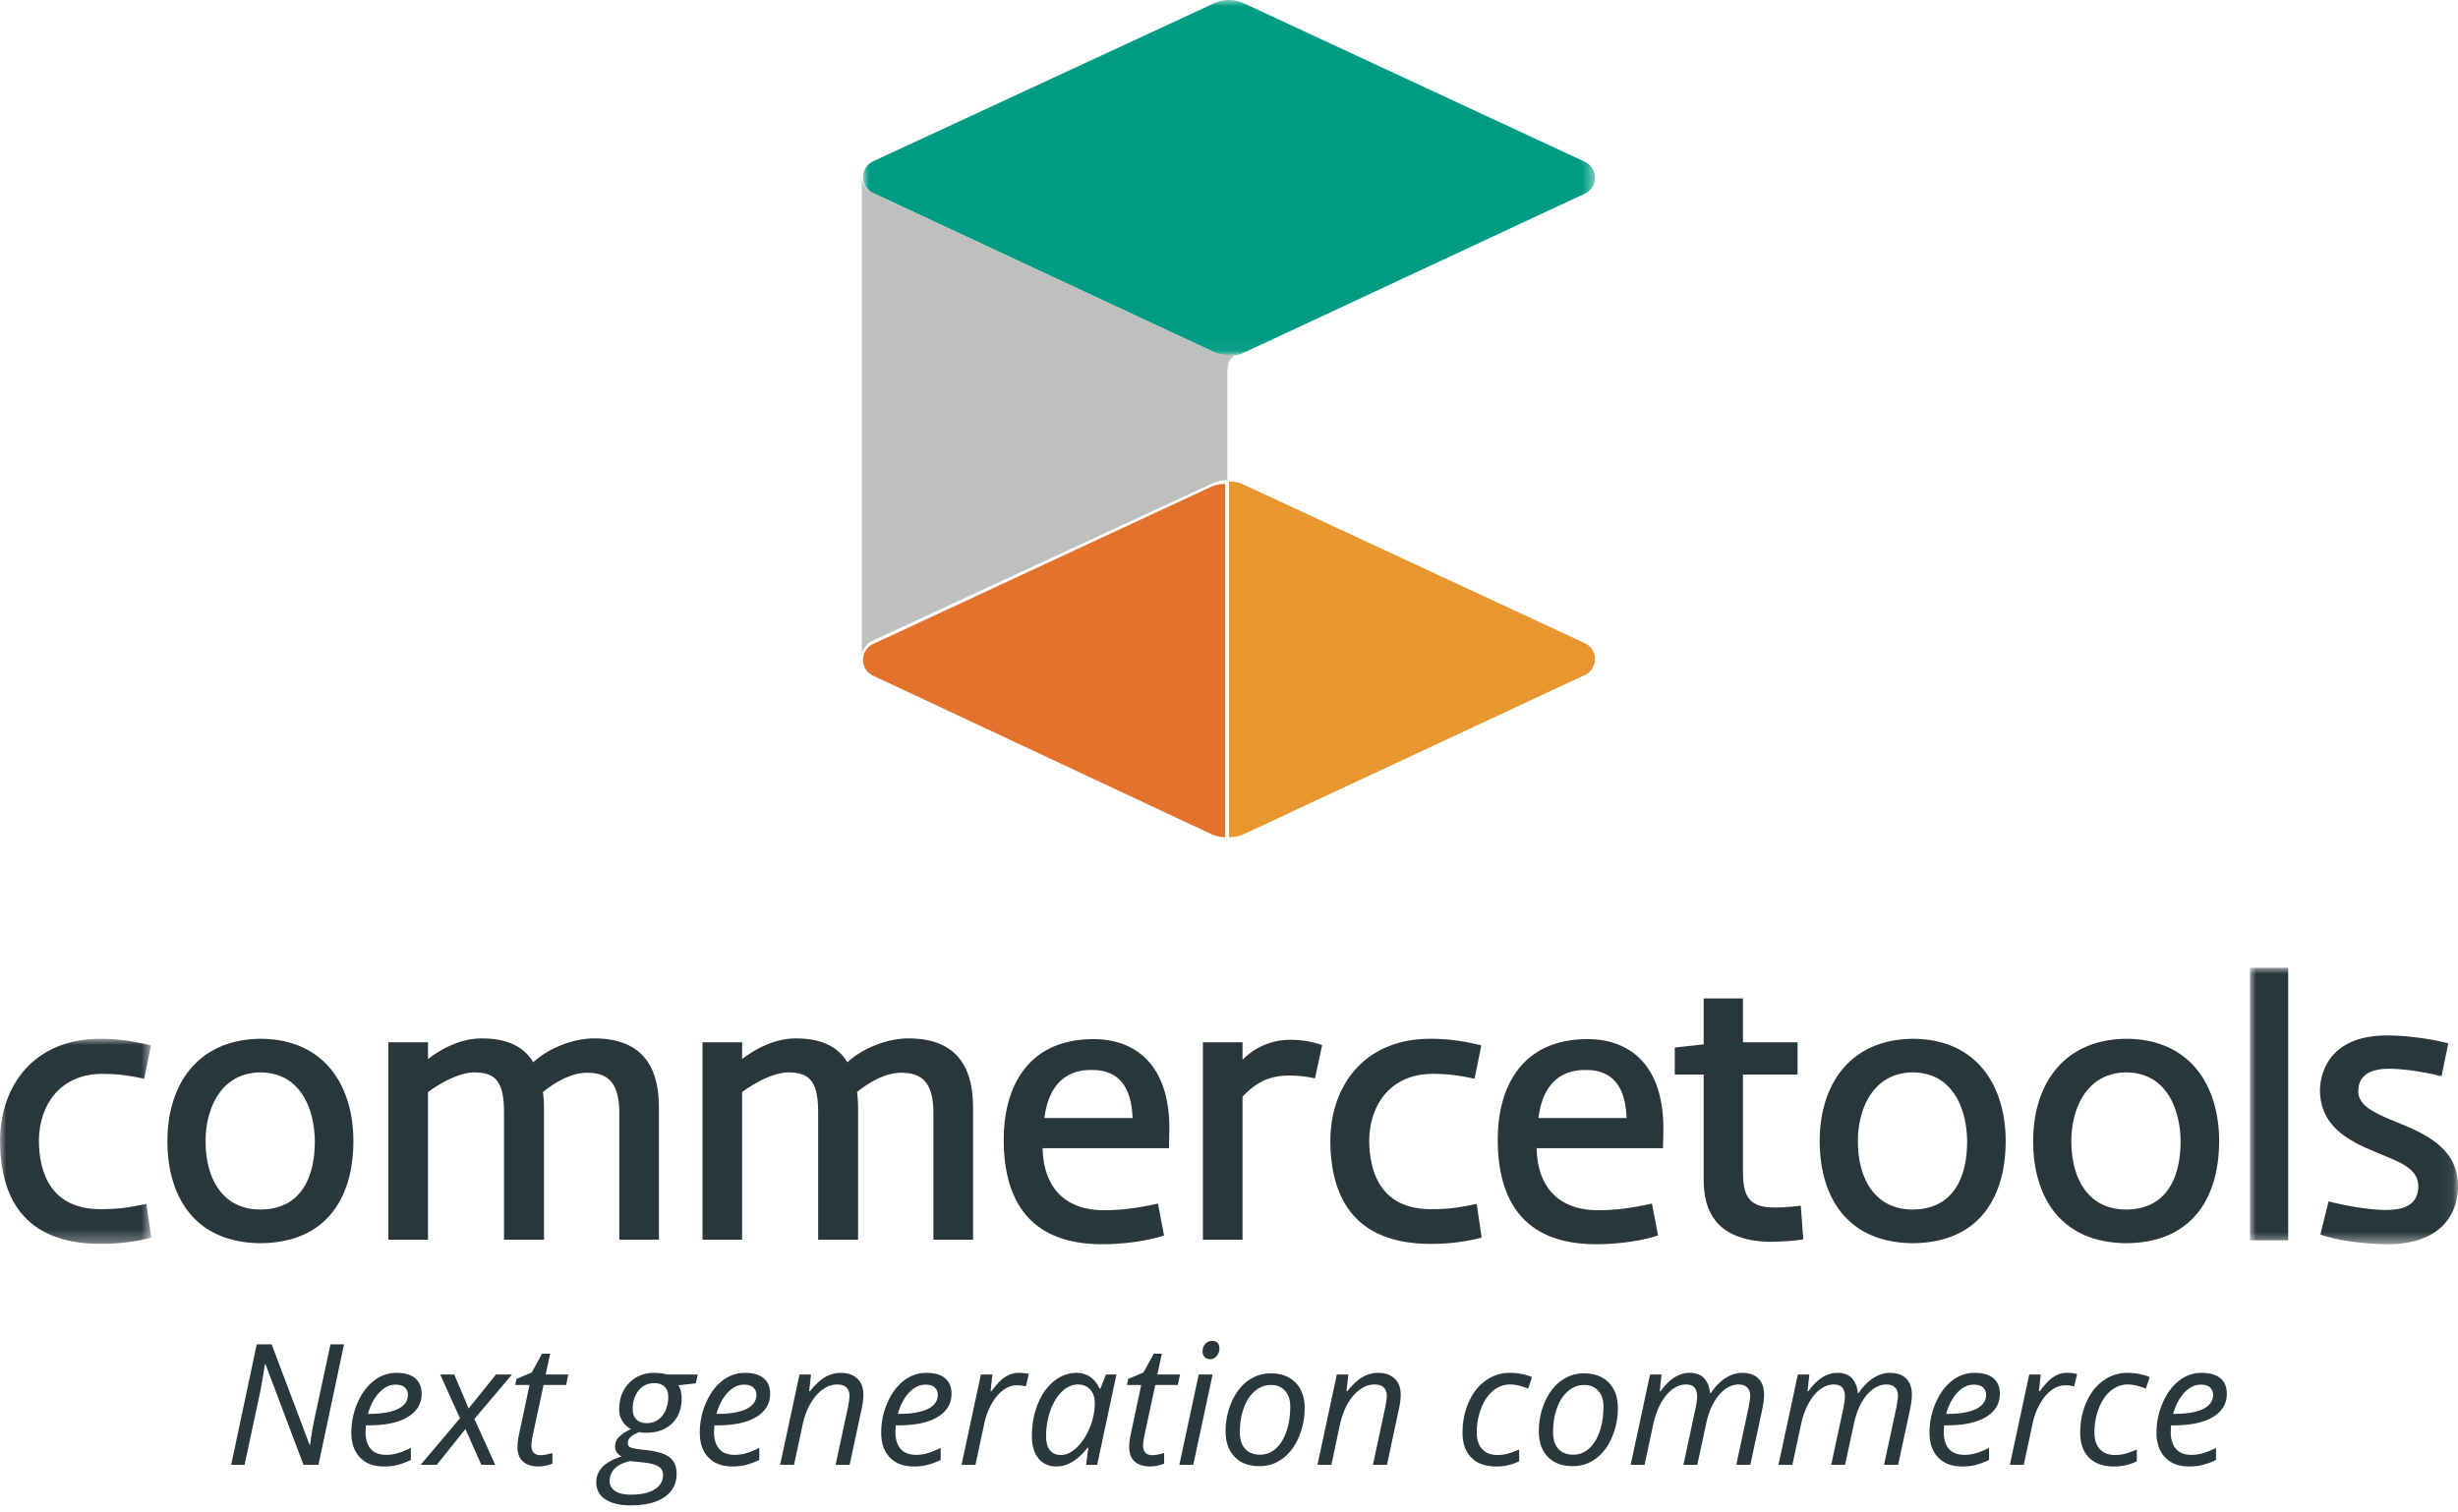 <svg width="200" height="123" viewBox="0 0 200 123" xmlns="http://www.w3.org/2000/svg" xmlns:xlink="http://www.w3.org/1999/xlink">
    <defs>
        <path id="ooiulfm7da" d="M0 0h12.315v16.69H0z"/>
        <path id="stftxf7koc" d="M0 0h16.928v22.5H0z"/>
        <path id="djuyze6h1e" d="M0 0h59.561v28.952H0z"/>
    </defs>
    <g fill="none" fill-rule="evenodd">
        <g transform="translate(0 84.531)">
            <mask id="8tb55ra4ub" fill="#fff">
                <use xlink:href="#ooiulfm7da"/>
            </mask>
            <path d="M8.19 13.866c1.307 0 2.063-.086 3.718-.428l.407 2.739c-1.278.343-2.701.513-4.124.513C1.83 16.69 0 12.782 0 8.217.058 3.767 2.788 0 8.16 0c1.424 0 2.643.171 4.125.542l-.553 2.71c-1.567-.341-2.497-.4-3.484-.4-3.37.059-5.025 2.512-5.083 5.365 0 2.825 1.074 5.65 5.025 5.65" fill="#27373C" mask="url(#8tb55ra4ub)"/>
        </g>
        <path d="M21.202 84.531c5.228.028 7.552 3.852 7.552 8.33 0 4.366-2.004 8.275-7.58 8.304-5.46-.058-7.552-3.938-7.552-8.303 0-4.48 2.352-8.274 7.58-8.33m0 13.894c3.34-.028 4.415-2.682 4.415-5.564-.03-2.625-1.162-5.592-4.444-5.592-3.195.029-4.444 2.94-4.444 5.592 0 2.996 1.336 5.564 4.473 5.564M50.391 100.88V90.607c0-2.597-.987-3.31-2.643-3.31-1.132 0-2.41.628-3.572 1.57.058.342.087 1.027.087 1.227v10.784H41.01V90.494c0-2.596-.785-3.224-2.44-3.224-1.045 0-2.498.685-3.746 1.598v12.011h-3.225V84.816h3.225v1.37c.987-.77 2.556-1.655 4.269-1.683 2.265-.03 3.572.74 4.299 1.94 1.336-1.227 3.31-1.912 4.82-1.94 5.316-.086 5.403 4.108 5.403 5.877v10.5h-3.224zM75.95 100.88V90.607c0-2.597-.988-3.31-2.643-3.31-1.133 0-2.411.628-3.573 1.57.058.342.087 1.027.087 1.227v10.784H66.57V90.494c0-2.596-.785-3.224-2.44-3.224-1.046 0-2.498.685-3.747 1.598v12.011h-3.224V84.816h3.224v1.37c.987-.77 2.556-1.655 4.27-1.683 2.264-.03 3.572.74 4.298 1.94 1.336-1.227 3.311-1.912 4.821-1.94 5.316-.086 5.403 4.108 5.403 5.877v10.5H75.95zM94.218 97.94l.494 2.597c-1.453.485-3.457.713-5.025.713-6.448 0-8.016-4.25-8.016-8.502 0-4.251 1.917-8.188 7.319-8.188 3.34 0 6.128 2.026 6.157 7.19l-.029 1.683H84.837c.058 3.138 1.77 5.05 4.995 5.05 1.278 0 2.614-.143 4.386-.542M84.98 90.98h7.175c-.117-3.252-1.772-3.91-3.311-3.91-2.44-.028-3.572 1.598-3.864 3.91M106.997 87.755a8.9 8.9 0 0 0-2.092-.227c-2.003-.03-3.049.94-3.805 1.711v11.64h-3.223V84.816h3.223v1.427a5.382 5.382 0 0 1 3.776-1.626 7.643 7.643 0 0 1 2.701.428l-.58 2.71zM116.436 98.397c1.306 0 2.061-.085 3.717-.427l.407 2.738c-1.278.343-2.702.514-4.124.514-6.362 0-8.19-3.91-8.19-8.474.057-4.45 2.787-8.217 8.16-8.217 1.424 0 2.643.171 4.125.542l-.552 2.71c-1.568-.341-2.498-.4-3.486-.4-3.369.059-5.024 2.512-5.082 5.365 0 2.825 1.074 5.65 5.025 5.65M134.414 97.94l.494 2.597c-1.453.485-3.457.713-5.025.713-6.449 0-8.016-4.25-8.016-8.502 0-4.251 1.917-8.188 7.319-8.188 3.34 0 6.128 2.026 6.157 7.19l-.029 1.683h-10.281c.058 3.138 1.771 5.05 4.995 5.05 1.278 0 2.615-.143 4.386-.542m-9.236-6.961h7.174c-.117-3.252-1.772-3.91-3.31-3.91-2.441-.028-3.574 1.598-3.864 3.91M146.263 87.442h-4.443v7.788c0 1.626.204 2.768 1.888 2.996.928.085 1.887 0 2.817-.115l.203 2.74c-.959.17-2.324.2-2.876.2-3.805-.143-5.228-2.055-5.228-5.05v-8.56h-2.352v-2.197l2.352-.256V81.25h3.196v3.566h4.443v2.626zM155.645 84.531c5.228.028 7.55 3.852 7.55 8.33 0 4.366-2.003 8.275-7.58 8.304-5.46-.058-7.551-3.938-7.551-8.303 0-4.48 2.352-8.274 7.58-8.33m0 13.894c3.341-.028 4.416-2.682 4.416-5.564-.03-2.625-1.162-5.592-4.444-5.592-3.195.029-4.445 2.94-4.445 5.592 0 2.996 1.337 5.564 4.474 5.564M173.012 84.531c5.229.028 7.552 3.852 7.552 8.33 0 4.366-2.004 8.275-7.58 8.304-5.46-.058-7.552-3.938-7.552-8.303 0-4.48 2.352-8.274 7.58-8.33m0 13.894c3.34-.028 4.416-2.682 4.416-5.564-.03-2.625-1.163-5.592-4.445-5.592-3.194.029-4.443 2.94-4.443 5.592 0 2.996 1.336 5.564 4.472 5.564" fill="#27373C"/>
        <g transform="translate(183.072 78.75)">
            <mask id="zn2px44avd" fill="#fff">
                <use xlink:href="#stftxf7koc"/>
            </mask>
            <path fill="#27373C" mask="url(#zn2px44avd)" d="M0 22.18h3.112V0H0zM6.398 19.015c1.832.465 3.548.697 4.624.697 1.28 0 2.588-.26 2.676-1.8.086-1.626-1.6-2.12-3.52-2.932-2.181-.9-4.537-2.12-4.478-5.139.059-1.51.96-4.47 5.787-4.325 1.454.028 3.199.26 4.653.638l-.553 2.672c-1.715-.407-2.995-.581-4.245-.61-1.396 0-2.472.435-2.53 1.741-.03 1.103.843 1.685 2.995 2.556 2.182.9 5.264 2.06 5.119 5.486-.088 2.178-1.513 4.558-5.904 4.5-1.396-.029-3.635-.203-5.293-.784l.67-2.7z"/>
        </g>
        <path d="M71.04 52.407c-.5.232-.82.735-.82 1.285a1.415 1.415 0 0 0 .815 1.288l27.488 12.88a2.78 2.78 0 0 0 1.164.265v-28.75c-.41 0-.818.087-1.198.264l-27.45 12.768z" fill="#E3722C"/>
        <g>
            <path d="M99.999 39.175v28.95c.43.008.86-.083 1.257-.268l27.7-12.929a1.428 1.428 0 0 0-.003-2.59l-27.746-12.896a2.868 2.868 0 0 0-1.208-.267" fill="#E89630"/>
            <g transform="translate(70.22)">
                <mask id="r3079liz5f" fill="#fff">
                    <use xlink:href="#djuyze6h1e"/>
                </mask>
                <path d="M0 14.417c-.003.564.32 1.06.824 1.296l27.78 12.97a2.89 2.89 0 0 0 2.216.09l.778-.36c2.867-1.328.967-.445 27.138-12.66a1.428 1.428 0 0 0-.004-2.59L30.989.267a2.876 2.876 0 0 0-2.42-.001L.83 13.122A1.43 1.43 0 0 0 0 14.417" fill="#009B83" mask="url(#r3079liz5f)"/>
            </g>
        </g>
        <g>
            <path d="M99.866 30.494v8.574c-.412 0-.824.087-1.208.265l-27.7 12.823a1.423 1.423 0 0 0-.827 1.29l-.002-38.107v-.964c0 .555.32 1.06.823 1.294l27.741 12.934a2.872 2.872 0 0 0 2.212.09l-.047.022c-.862.397-.992.793-.992 1.78" fill="#BEC0BE"/>
            <path d="M25.913 119.2h-1.219l-3.097-8.2h-.04c-.145.987-.311 1.922-.5 2.802l-1.157 5.399h-1.091l2.08-9.805h1.213l3.09 8.182h.04a29.24 29.24 0 0 1 .485-2.716l1.172-5.466h1.104l-2.08 9.805zM32.175 112.676c-.463 0-.897.21-1.303.63-.406.42-.717 1.004-.933 1.75h.081c1.024 0 1.808-.133 2.353-.399.546-.266.819-.651.819-1.156a.783.783 0 0 0-.247-.59c-.163-.157-.42-.235-.77-.235m-.936 6.659c-.826 0-1.475-.244-1.946-.731-.472-.487-.707-1.163-.707-2.025 0-.841.167-1.646.502-2.418.334-.771.777-1.372 1.33-1.8.552-.43 1.16-.644 1.824-.644.687 0 1.203.148 1.549.446.345.297.518.712.518 1.244 0 .805-.372 1.436-1.117 1.895-.746.458-1.812.686-3.199.686h-.222l-.027.537c0 .586.138 1.043.414 1.371.276.33.704.494 1.283.494.283 0 .573-.04.872-.121.298-.081.67-.229 1.114-.443v.98a6.159 6.159 0 0 1-1.118.412c-.323.078-.68.117-1.07.117M37.871 116.29l-2.33 2.911h-1.313l3.199-3.79-1.61-3.56h1.145l1.172 2.763 2.222-2.764h1.306l-3.063 3.615 1.696 3.736h-1.131zM43.978 118.416c.247 0 .57-.058.97-.174v.865a3.108 3.108 0 0 1-.566.161 2.894 2.894 0 0 1-.538.067c-.562 0-.992-.133-1.29-.399-.298-.266-.448-.663-.448-1.19 0-.295.04-.63.122-1.006l.855-4.037h-1.159l.095-.49 1.245-.523.842-1.529h.66l-.37 1.69h1.845l-.175.852h-1.839l-.868 4.05c-.081.39-.121.684-.121.885 0 .25.065.443.195.577.13.134.312.201.545.201M51.48 114.641c0 .38.1.67.303.868.201.2.482.299.84.299.355 0 .665-.094.93-.282.265-.188.468-.446.61-.775.14-.328.211-.685.211-1.07 0-.366-.098-.645-.295-.838-.198-.192-.481-.288-.85-.288-.35 0-.655.09-.918.272-.262.18-.467.434-.613.758a2.543 2.543 0 0 0-.219 1.056zm-1.873 5.868c0 .344.146.616.438.818.292.201.725.302 1.3.302.817 0 1.455-.142 1.915-.426.46-.284.69-.685.69-1.204a.751.751 0 0 0-.363-.657c-.243-.161-.656-.273-1.24-.335l-1.07-.108c-.539.112-.952.309-1.239.59a1.377 1.377 0 0 0-.43 1.02zm7.171-8.658-.168.718-1.42.16c.184.278.275.63.275 1.06 0 .854-.261 1.535-.784 2.042-.523.508-1.222.761-2.098.761a2.29 2.29 0 0 1-.565-.053c-.624.237-.936.53-.936.878 0 .184.074.306.222.365.148.06.364.109.647.144l.788.095c.812.098 1.401.295 1.767.59.366.295.548.728.548 1.3 0 .823-.327 1.46-.982 1.912-.656.452-1.578.677-2.768.677-.87 0-1.553-.164-2.047-.492-.493-.33-.74-.793-.74-1.392 0-.469.161-.877.484-1.22.324-.345.847-.638 1.57-.88-.35-.183-.526-.452-.526-.81 0-.31.115-.574.343-.795.229-.222.548-.428.956-.62a1.757 1.757 0 0 1-.962-1.61c0-.867.268-1.578.804-2.133.536-.554 1.222-.831 2.057-.831.35 0 .696.045 1.037.134h2.498zM60.529 112.676c-.463 0-.897.21-1.303.63-.406.42-.717 1.004-.933 1.75h.081c1.024 0 1.808-.133 2.353-.399.546-.266.819-.651.819-1.156a.783.783 0 0 0-.246-.59c-.164-.157-.421-.235-.771-.235m-.936 6.659c-.826 0-1.474-.244-1.946-.731s-.707-1.163-.707-2.025c0-.841.167-1.646.502-2.418.334-.771.778-1.372 1.33-1.8.552-.43 1.16-.644 1.824-.644.687 0 1.203.148 1.549.446.345.297.518.712.518 1.244 0 .805-.372 1.436-1.117 1.895-.746.458-1.812.686-3.199.686h-.222l-.027.537c0 .586.138 1.043.414 1.371.276.33.704.494 1.283.494.283 0 .574-.04.872-.121.298-.081.67-.229 1.114-.443v.98a6.159 6.159 0 0 1-1.118.412c-.322.078-.68.117-1.07.117M67.99 119.2l.996-4.64c.09-.465.135-.787.135-.965 0-.282-.08-.508-.24-.677-.159-.17-.413-.255-.764-.255-.399 0-.789.134-1.168.402-.38.268-.714.65-1.003 1.146-.29.497-.509 1.098-.656 1.805l-.68 3.185h-1.132l1.575-7.35h.937l-.148 1.361h.067c.43-.545.847-.93 1.25-1.157a2.512 2.512 0 0 1 1.248-.338c.57 0 1.02.155 1.35.466.33.31.495.746.495 1.305 0 .352-.052.755-.155 1.206l-.963 4.507h-1.145zM75.289 112.676c-.463 0-.898.21-1.304.63-.406.42-.717 1.004-.932 1.75h.08c1.024 0 1.808-.133 2.354-.399.545-.266.818-.651.818-1.156a.783.783 0 0 0-.246-.59c-.163-.157-.42-.235-.77-.235m-.936 6.659c-.827 0-1.475-.244-1.946-.731-.472-.487-.707-1.163-.707-2.025 0-.841.167-1.646.502-2.418.334-.771.777-1.372 1.329-1.8.552-.43 1.16-.644 1.825-.644.686 0 1.203.148 1.548.446.346.297.519.712.519 1.244 0 .805-.373 1.436-1.118 1.895-.745.458-1.81.686-3.198.686h-.222l-.027.537c0 .586.137 1.043.414 1.371.276.33.703.494 1.283.494.283 0 .573-.04.871-.121.299-.081.67-.229 1.115-.443v.98a6.159 6.159 0 0 1-1.118.412c-.323.078-.68.117-1.07.117M82.904 111.717c.31 0 .58.031.808.094l-.242 1.006a2.945 2.945 0 0 0-.707-.088c-.41 0-.792.135-1.148.403-.357.268-.67.64-.937 1.116a5.684 5.684 0 0 0-.589 1.586l-.72 3.367h-1.131l1.575-7.35h.936l-.148 1.361h.068c.323-.424.59-.73.801-.915a2.54 2.54 0 0 1 .663-.43c.231-.1.488-.15.77-.15M86.324 118.403c.436 0 .87-.207 1.3-.62.431-.414.781-.952 1.05-1.617a5.27 5.27 0 0 0 .404-1.995c0-.46-.126-.827-.376-1.1-.252-.273-.582-.408-.99-.408-.467 0-.902.192-1.303.576-.402.384-.717.906-.947 1.563a6.283 6.283 0 0 0-.343 2.078c0 .51.106.892.317 1.144.21.253.507.379.888.379m1.28-6.686c.413 0 .78.11 1.104.331.323.222.575.54.754.956h.074l.451-1.153h.855l-1.568 7.35h-.896l.175-1.401H88.5c-.804 1.023-1.65 1.535-2.539 1.535-.624 0-1.114-.221-1.468-.664-.355-.443-.532-1.049-.532-1.817 0-.93.16-1.793.478-2.589.319-.795.758-1.419 1.32-1.87.56-.452 1.176-.678 1.845-.678M93.752 118.416c.246 0 .57-.058.97-.174v.865a3.108 3.108 0 0 1-.567.161 2.894 2.894 0 0 1-.538.067c-.561 0-.991-.133-1.29-.399-.298-.266-.447-.663-.447-1.19 0-.295.04-.63.121-1.006l.855-4.037h-1.158l.094-.49 1.246-.523.841-1.529h.66l-.37 1.69h1.845l-.175.852H94l-.869 4.05c-.081.39-.121.684-.121.885 0 .25.065.443.195.577.13.134.312.201.546.201M97.852 109.973a.88.88 0 0 1 .216-.614.72.72 0 0 1 .559-.237c.395 0 .592.2.592.603a.908.908 0 0 1-.225.624c-.15.17-.325.255-.522.255a.623.623 0 0 1-.445-.165c-.117-.11-.175-.264-.175-.466zm-.76 9.228H95.96l1.576-7.35h1.131l-1.576 7.35zM104.983 114.433c0-.514-.14-.932-.42-1.25-.282-.32-.661-.48-1.142-.48-.49 0-.929.165-1.316.496-.389.33-.689.79-.902 1.378-.215.588-.32 1.242-.32 1.962 0 .585.142 1.038.427 1.358.285.32.695.479 1.23.479a1.86 1.86 0 0 0 1.258-.49c.373-.326.663-.79.872-1.39.208-.602.313-1.29.313-2.063m-1.59-2.676c.854 0 1.528.251 2.02.754.495.504.742 1.196.742 2.076 0 .841-.161 1.634-.485 2.38-.323.747-.76 1.325-1.313 1.731a3.077 3.077 0 0 1-1.872.61c-.862 0-1.537-.252-2.026-.758-.49-.505-.735-1.195-.735-2.072 0-.849.164-1.648.492-2.397.327-.75.77-1.324 1.327-1.724.557-.4 1.173-.6 1.85-.6M111.71 119.2l.996-4.64c.09-.465.134-.787.134-.965 0-.282-.079-.508-.238-.677-.16-.17-.414-.255-.764-.255-.4 0-.79.134-1.169.402s-.713.65-1.003 1.146c-.29.497-.508 1.098-.656 1.805l-.68 3.185h-1.132l1.576-7.35h.936l-.149 1.361h.068c.431-.545.848-.93 1.249-1.157a2.516 2.516 0 0 1 1.249-.338c.57 0 1.02.155 1.35.466.33.31.495.746.495 1.305 0 .352-.052.755-.155 1.206l-.963 4.507h-1.144zM121.75 119.335c-.872 0-1.547-.239-2.028-.717-.48-.479-.72-1.154-.72-2.026 0-.894.166-1.72.498-2.474.332-.756.791-1.345 1.377-1.767a3.294 3.294 0 0 1 1.976-.634c.615 0 1.217.114 1.805.342l-.317.945c-.538-.227-1.03-.341-1.474-.341-.503 0-.962.17-1.377.512-.415.342-.74.819-.976 1.429a5.472 5.472 0 0 0-.354 1.988c0 .573.149 1.017.448 1.335.298.317.71.476 1.235.476.324 0 .628-.045.916-.134.287-.09.57-.195.849-.315v.958a4.056 4.056 0 0 1-1.859.423M130.47 114.433c0-.514-.142-.932-.422-1.25-.28-.32-.66-.48-1.142-.48-.49 0-.928.165-1.316.496-.388.33-.689.79-.902 1.378-.214.588-.32 1.242-.32 1.962 0 .585.142 1.038.428 1.358.284.32.695.479 1.229.479.466 0 .886-.163 1.259-.49.372-.326.663-.79.872-1.39.208-.602.313-1.29.313-2.063m-1.59-2.676c.853 0 1.527.251 2.02.754.495.504.741 1.196.741 2.076 0 .841-.161 1.634-.484 2.38-.324.747-.761 1.325-1.313 1.731a3.078 3.078 0 0 1-1.872.61c-.862 0-1.538-.252-2.027-.758-.49-.505-.734-1.195-.734-2.072 0-.849.164-1.648.491-2.397.328-.75.77-1.324 1.328-1.724.556-.4 1.173-.6 1.85-.6M136.974 119.2l.996-4.64c.081-.42.121-.722.121-.905 0-.313-.07-.557-.209-.731-.139-.174-.377-.261-.714-.261-.376 0-.743.134-1.1.402-.357.268-.671.651-.943 1.15-.272.498-.481 1.1-.63 1.801l-.68 3.185h-1.131l1.576-7.35h.936l-.149 1.361h.067c.391-.532.78-.914 1.169-1.146.388-.233.79-.35 1.202-.35.507 0 .898.146 1.172.436.273.291.435.696.485 1.215h.054c.386-.56.796-.974 1.232-1.245.435-.27.875-.405 1.32-.405.569 0 1.01.152 1.322.456.312.304.468.746.468 1.327 0 .305-.05.702-.148 1.194l-.97 4.507h-1.144l.997-4.64c.089-.466.134-.792.134-.98 0-.276-.077-.5-.232-.667-.155-.168-.399-.251-.73-.251-.364 0-.723.13-1.078.388-.355.26-.666.627-.932 1.103-.267.477-.471 1.041-.61 1.694l-.72 3.353h-1.131zM149 119.2l.996-4.64c.08-.42.12-.722.12-.905 0-.313-.07-.557-.208-.731-.14-.174-.377-.261-.714-.261-.377 0-.744.134-1.1.402-.358.268-.672.651-.943 1.15-.272.498-.482 1.1-.63 1.801l-.68 3.185h-1.132l1.577-7.35h.935l-.148 1.361h.067c.391-.532.78-.914 1.169-1.146.388-.233.789-.35 1.202-.35.507 0 .898.146 1.172.436.273.291.435.696.485 1.215h.053c.386-.56.797-.974 1.232-1.245.435-.27.876-.405 1.32-.405.57 0 1.011.152 1.323.456.312.304.468.746.468 1.327 0 .305-.05.702-.148 1.194l-.97 4.507h-1.145l.997-4.64c.09-.466.135-.792.135-.98 0-.276-.077-.5-.233-.667-.154-.168-.398-.251-.73-.251-.363 0-.723.13-1.077.388-.355.26-.666.627-.933 1.103-.267.477-.47 1.041-.61 1.694l-.72 3.353H149zM160.587 112.676c-.462 0-.897.21-1.303.63-.406.42-.717 1.004-.932 1.75h.08c1.024 0 1.808-.133 2.354-.399.545-.266.818-.651.818-1.156a.783.783 0 0 0-.246-.59c-.164-.157-.42-.235-.771-.235m-.936 6.659c-.826 0-1.474-.244-1.946-.731-.471-.487-.707-1.163-.707-2.025 0-.841.168-1.646.502-2.418.334-.771.777-1.372 1.33-1.8.552-.43 1.16-.644 1.825-.644.686 0 1.202.148 1.548.446.346.297.518.712.518 1.244 0 .805-.372 1.436-1.117 1.895-.745.458-1.811.686-3.198.686h-.222l-.028.537c0 .586.138 1.043.414 1.371.277.33.704.494 1.283.494.283 0 .574-.04.872-.121.299-.081.67-.229 1.114-.443v.98a6.155 6.155 0 0 1-1.117.412c-.323.078-.68.117-1.07.117M168.203 111.717c.31 0 .579.031.808.094l-.243 1.006a2.941 2.941 0 0 0-.707-.088c-.408 0-.791.135-1.148.403-.356.268-.668.64-.936 1.116a5.666 5.666 0 0 0-.589 1.586l-.72 3.367h-1.132l1.576-7.35h.936l-.148 1.361h.067c.324-.424.59-.73.801-.915.211-.185.432-.329.664-.43.23-.1.488-.15.77-.15M172.007 119.335c-.87 0-1.546-.239-2.027-.717-.48-.479-.72-1.154-.72-2.026 0-.894.166-1.72.498-2.474.332-.756.791-1.345 1.377-1.767a3.294 3.294 0 0 1 1.976-.634c.615 0 1.217.114 1.805.342l-.317.945c-.538-.227-1.03-.341-1.474-.341-.503 0-.962.17-1.377.512-.415.342-.74.819-.976 1.429a5.472 5.472 0 0 0-.354 1.988c0 .573.149 1.017.448 1.335.298.317.71.476 1.235.476.324 0 .628-.045.916-.134.287-.09.57-.195.849-.315v.958a4.056 4.056 0 0 1-1.859.423M179.057 112.676c-.462 0-.897.21-1.303.63-.406.42-.717 1.004-.933 1.75h.081c1.024 0 1.808-.133 2.354-.399.545-.266.818-.651.818-1.156a.783.783 0 0 0-.246-.59c-.164-.157-.42-.235-.771-.235m-.936 6.659c-.827 0-1.475-.244-1.946-.731-.471-.487-.707-1.163-.707-2.025 0-.841.167-1.646.502-2.418.334-.771.777-1.372 1.33-1.8.552-.43 1.16-.644 1.824-.644.687 0 1.203.148 1.55.446.345.297.517.712.517 1.244 0 .805-.372 1.436-1.117 1.895-.745.458-1.811.686-3.198.686h-.223l-.027.537c0 .586.138 1.043.414 1.371.277.33.704.494 1.283.494.283 0 .573-.04.872-.121.299-.081.67-.229 1.114-.443v.98a6.155 6.155 0 0 1-1.117.412c-.324.078-.68.117-1.07.117" fill="#28383D"/>
        </g>
    </g>
</svg>
